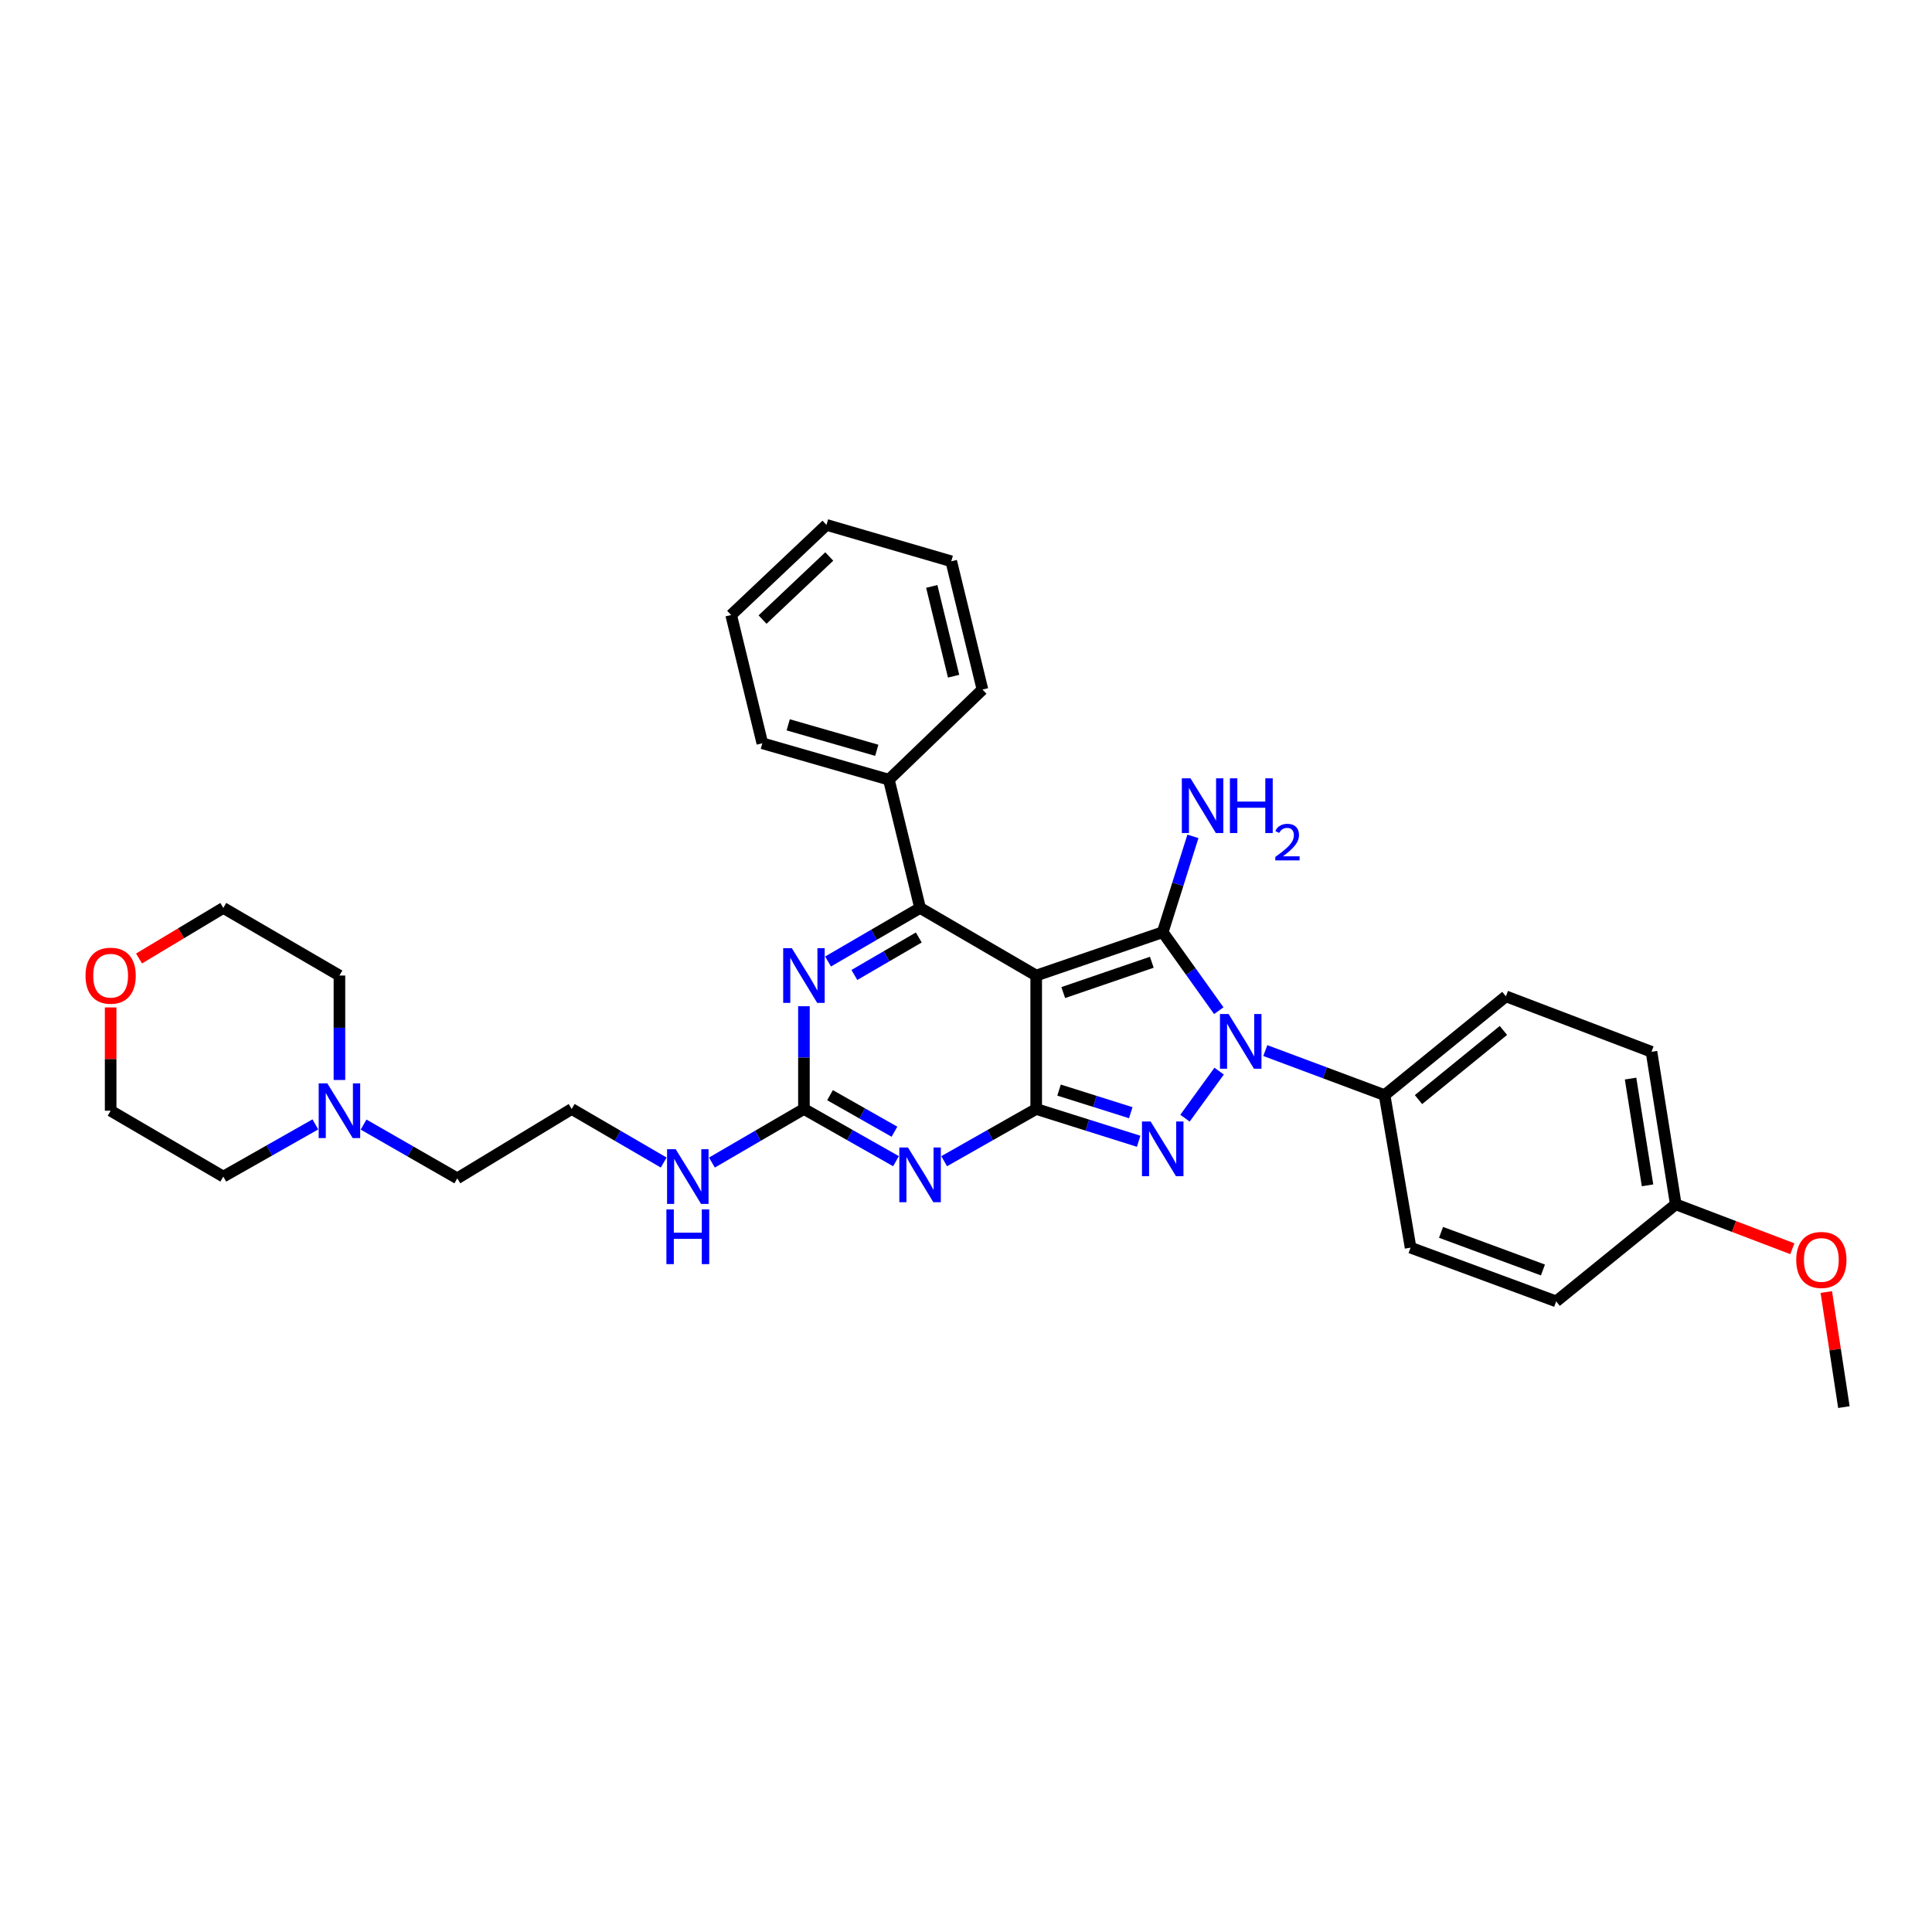 <?xml version='1.0' encoding='iso-8859-1'?>
<svg version='1.1' baseProfile='full'
              xmlns='http://www.w3.org/2000/svg'
                      xmlns:rdkit='http://www.rdkit.org/xml'
                      xmlns:xlink='http://www.w3.org/1999/xlink'
                  xml:space='preserve'
width='1000px' height='1000px' viewBox='0 0 1000 1000'>
<!-- END OF HEADER -->
<rect style='opacity:1.0;fill:#FFFFFF;stroke:none' width='1000' height='1000' x='0' y='0'> </rect>
<path class='bond-0' d='M 416.116,520.824 L 416.116,547.417' style='fill:none;fill-rule:evenodd;stroke:#0000FF;stroke-width:6px;stroke-linecap:butt;stroke-linejoin:miter;stroke-opacity:1' />
<path class='bond-0' d='M 416.116,547.417 L 416.116,574.009' style='fill:none;fill-rule:evenodd;stroke:#000000;stroke-width:6px;stroke-linecap:butt;stroke-linejoin:miter;stroke-opacity:1' />
<path class='bond-1' d='M 428.595,497.674 L 452.412,483.81' style='fill:none;fill-rule:evenodd;stroke:#0000FF;stroke-width:6px;stroke-linecap:butt;stroke-linejoin:miter;stroke-opacity:1' />
<path class='bond-1' d='M 452.412,483.81 L 476.229,469.947' style='fill:none;fill-rule:evenodd;stroke:#000000;stroke-width:6px;stroke-linecap:butt;stroke-linejoin:miter;stroke-opacity:1' />
<path class='bond-1' d='M 442.22,504.646 L 458.892,494.942' style='fill:none;fill-rule:evenodd;stroke:#0000FF;stroke-width:6px;stroke-linecap:butt;stroke-linejoin:miter;stroke-opacity:1' />
<path class='bond-1' d='M 458.892,494.942 L 475.564,485.237' style='fill:none;fill-rule:evenodd;stroke:#000000;stroke-width:6px;stroke-linecap:butt;stroke-linejoin:miter;stroke-opacity:1' />
<path class='bond-2' d='M 416.116,574.009 L 439.939,587.521' style='fill:none;fill-rule:evenodd;stroke:#000000;stroke-width:6px;stroke-linecap:butt;stroke-linejoin:miter;stroke-opacity:1' />
<path class='bond-2' d='M 439.939,587.521 L 463.762,601.033' style='fill:none;fill-rule:evenodd;stroke:#0000FF;stroke-width:6px;stroke-linecap:butt;stroke-linejoin:miter;stroke-opacity:1' />
<path class='bond-2' d='M 429.618,566.86 L 446.293,576.318' style='fill:none;fill-rule:evenodd;stroke:#000000;stroke-width:6px;stroke-linecap:butt;stroke-linejoin:miter;stroke-opacity:1' />
<path class='bond-2' d='M 446.293,576.318 L 462.969,585.777' style='fill:none;fill-rule:evenodd;stroke:#0000FF;stroke-width:6px;stroke-linecap:butt;stroke-linejoin:miter;stroke-opacity:1' />
<path class='bond-3' d='M 416.116,574.009 L 392.303,587.872' style='fill:none;fill-rule:evenodd;stroke:#000000;stroke-width:6px;stroke-linecap:butt;stroke-linejoin:miter;stroke-opacity:1' />
<path class='bond-3' d='M 392.303,587.872 L 368.489,601.735' style='fill:none;fill-rule:evenodd;stroke:#0000FF;stroke-width:6px;stroke-linecap:butt;stroke-linejoin:miter;stroke-opacity:1' />
<path class='bond-4' d='M 488.697,601.033 L 512.516,587.521' style='fill:none;fill-rule:evenodd;stroke:#0000FF;stroke-width:6px;stroke-linecap:butt;stroke-linejoin:miter;stroke-opacity:1' />
<path class='bond-4' d='M 512.516,587.521 L 536.336,574.009' style='fill:none;fill-rule:evenodd;stroke:#000000;stroke-width:6px;stroke-linecap:butt;stroke-linejoin:miter;stroke-opacity:1' />
<path class='bond-5' d='M 476.229,469.947 L 460.08,403.558' style='fill:none;fill-rule:evenodd;stroke:#000000;stroke-width:6px;stroke-linecap:butt;stroke-linejoin:miter;stroke-opacity:1' />
<path class='bond-6' d='M 476.229,469.947 L 536.336,504.937' style='fill:none;fill-rule:evenodd;stroke:#000000;stroke-width:6px;stroke-linecap:butt;stroke-linejoin:miter;stroke-opacity:1' />
<path class='bond-7' d='M 343.531,601.735 L 319.718,587.872' style='fill:none;fill-rule:evenodd;stroke:#0000FF;stroke-width:6px;stroke-linecap:butt;stroke-linejoin:miter;stroke-opacity:1' />
<path class='bond-7' d='M 319.718,587.872 L 295.904,574.009' style='fill:none;fill-rule:evenodd;stroke:#000000;stroke-width:6px;stroke-linecap:butt;stroke-linejoin:miter;stroke-opacity:1' />
<path class='bond-8' d='M 188.19,582.08 L 212.441,595.99' style='fill:none;fill-rule:evenodd;stroke:#0000FF;stroke-width:6px;stroke-linecap:butt;stroke-linejoin:miter;stroke-opacity:1' />
<path class='bond-8' d='M 212.441,595.99 L 236.693,609.901' style='fill:none;fill-rule:evenodd;stroke:#000000;stroke-width:6px;stroke-linecap:butt;stroke-linejoin:miter;stroke-opacity:1' />
<path class='bond-9' d='M 163.225,581.982 L 139.405,595.491' style='fill:none;fill-rule:evenodd;stroke:#0000FF;stroke-width:6px;stroke-linecap:butt;stroke-linejoin:miter;stroke-opacity:1' />
<path class='bond-9' d='M 139.405,595.491 L 115.586,608.999' style='fill:none;fill-rule:evenodd;stroke:#000000;stroke-width:6px;stroke-linecap:butt;stroke-linejoin:miter;stroke-opacity:1' />
<path class='bond-10' d='M 175.692,559.001 L 175.692,531.969' style='fill:none;fill-rule:evenodd;stroke:#0000FF;stroke-width:6px;stroke-linecap:butt;stroke-linejoin:miter;stroke-opacity:1' />
<path class='bond-10' d='M 175.692,531.969 L 175.692,504.937' style='fill:none;fill-rule:evenodd;stroke:#000000;stroke-width:6px;stroke-linecap:butt;stroke-linejoin:miter;stroke-opacity:1' />
<path class='bond-11' d='M 536.336,504.937 L 536.336,574.009' style='fill:none;fill-rule:evenodd;stroke:#000000;stroke-width:6px;stroke-linecap:butt;stroke-linejoin:miter;stroke-opacity:1' />
<path class='bond-12' d='M 536.336,504.937 L 601.823,482.505' style='fill:none;fill-rule:evenodd;stroke:#000000;stroke-width:6px;stroke-linecap:butt;stroke-linejoin:miter;stroke-opacity:1' />
<path class='bond-12' d='M 550.332,513.757 L 596.173,498.055' style='fill:none;fill-rule:evenodd;stroke:#000000;stroke-width:6px;stroke-linecap:butt;stroke-linejoin:miter;stroke-opacity:1' />
<path class='bond-13' d='M 536.336,574.009 L 562.851,582.365' style='fill:none;fill-rule:evenodd;stroke:#000000;stroke-width:6px;stroke-linecap:butt;stroke-linejoin:miter;stroke-opacity:1' />
<path class='bond-13' d='M 562.851,582.365 L 589.366,590.72' style='fill:none;fill-rule:evenodd;stroke:#0000FF;stroke-width:6px;stroke-linecap:butt;stroke-linejoin:miter;stroke-opacity:1' />
<path class='bond-13' d='M 548.161,564.231 L 566.722,570.08' style='fill:none;fill-rule:evenodd;stroke:#000000;stroke-width:6px;stroke-linecap:butt;stroke-linejoin:miter;stroke-opacity:1' />
<path class='bond-13' d='M 566.722,570.08 L 585.282,575.929' style='fill:none;fill-rule:evenodd;stroke:#0000FF;stroke-width:6px;stroke-linecap:butt;stroke-linejoin:miter;stroke-opacity:1' />
<path class='bond-14' d='M 613.348,578.767 L 631.025,554.414' style='fill:none;fill-rule:evenodd;stroke:#0000FF;stroke-width:6px;stroke-linecap:butt;stroke-linejoin:miter;stroke-opacity:1' />
<path class='bond-15' d='M 630.839,523.13 L 616.331,502.817' style='fill:none;fill-rule:evenodd;stroke:#0000FF;stroke-width:6px;stroke-linecap:butt;stroke-linejoin:miter;stroke-opacity:1' />
<path class='bond-15' d='M 616.331,502.817 L 601.823,482.505' style='fill:none;fill-rule:evenodd;stroke:#000000;stroke-width:6px;stroke-linecap:butt;stroke-linejoin:miter;stroke-opacity:1' />
<path class='bond-16' d='M 654.921,543.779 L 685.787,555.305' style='fill:none;fill-rule:evenodd;stroke:#0000FF;stroke-width:6px;stroke-linecap:butt;stroke-linejoin:miter;stroke-opacity:1' />
<path class='bond-16' d='M 685.787,555.305 L 716.654,566.832' style='fill:none;fill-rule:evenodd;stroke:#000000;stroke-width:6px;stroke-linecap:butt;stroke-linejoin:miter;stroke-opacity:1' />
<path class='bond-17' d='M 601.823,482.505 L 609.639,457.7' style='fill:none;fill-rule:evenodd;stroke:#000000;stroke-width:6px;stroke-linecap:butt;stroke-linejoin:miter;stroke-opacity:1' />
<path class='bond-17' d='M 609.639,457.7 L 617.456,432.894' style='fill:none;fill-rule:evenodd;stroke:#0000FF;stroke-width:6px;stroke-linecap:butt;stroke-linejoin:miter;stroke-opacity:1' />
<path class='bond-18' d='M 71.969,496.117 L 93.778,483.032' style='fill:none;fill-rule:evenodd;stroke:#FF0000;stroke-width:6px;stroke-linecap:butt;stroke-linejoin:miter;stroke-opacity:1' />
<path class='bond-18' d='M 93.778,483.032 L 115.586,469.947' style='fill:none;fill-rule:evenodd;stroke:#000000;stroke-width:6px;stroke-linecap:butt;stroke-linejoin:miter;stroke-opacity:1' />
<path class='bond-19' d='M 57.269,521.447 L 57.269,548.179' style='fill:none;fill-rule:evenodd;stroke:#FF0000;stroke-width:6px;stroke-linecap:butt;stroke-linejoin:miter;stroke-opacity:1' />
<path class='bond-19' d='M 57.269,548.179 L 57.269,574.911' style='fill:none;fill-rule:evenodd;stroke:#000000;stroke-width:6px;stroke-linecap:butt;stroke-linejoin:miter;stroke-opacity:1' />
<path class='bond-20' d='M 236.693,609.901 L 295.904,574.009' style='fill:none;fill-rule:evenodd;stroke:#000000;stroke-width:6px;stroke-linecap:butt;stroke-linejoin:miter;stroke-opacity:1' />
<path class='bond-21' d='M 716.654,566.832 L 779.457,515.699' style='fill:none;fill-rule:evenodd;stroke:#000000;stroke-width:6px;stroke-linecap:butt;stroke-linejoin:miter;stroke-opacity:1' />
<path class='bond-21' d='M 734.206,569.15 L 778.169,533.357' style='fill:none;fill-rule:evenodd;stroke:#000000;stroke-width:6px;stroke-linecap:butt;stroke-linejoin:miter;stroke-opacity:1' />
<path class='bond-22' d='M 716.654,566.832 L 730.113,645.786' style='fill:none;fill-rule:evenodd;stroke:#000000;stroke-width:6px;stroke-linecap:butt;stroke-linejoin:miter;stroke-opacity:1' />
<path class='bond-23' d='M 867.37,623.353 L 854.812,544.407' style='fill:none;fill-rule:evenodd;stroke:#000000;stroke-width:6px;stroke-linecap:butt;stroke-linejoin:miter;stroke-opacity:1' />
<path class='bond-23' d='M 852.766,613.535 L 843.976,558.272' style='fill:none;fill-rule:evenodd;stroke:#000000;stroke-width:6px;stroke-linecap:butt;stroke-linejoin:miter;stroke-opacity:1' />
<path class='bond-24' d='M 867.37,623.353 L 897.542,634.847' style='fill:none;fill-rule:evenodd;stroke:#000000;stroke-width:6px;stroke-linecap:butt;stroke-linejoin:miter;stroke-opacity:1' />
<path class='bond-24' d='M 897.542,634.847 L 927.715,646.341' style='fill:none;fill-rule:evenodd;stroke:#FF0000;stroke-width:6px;stroke-linecap:butt;stroke-linejoin:miter;stroke-opacity:1' />
<path class='bond-25' d='M 867.37,623.353 L 805.468,673.592' style='fill:none;fill-rule:evenodd;stroke:#000000;stroke-width:6px;stroke-linecap:butt;stroke-linejoin:miter;stroke-opacity:1' />
<path class='bond-26' d='M 460.08,403.558 L 394.585,384.718' style='fill:none;fill-rule:evenodd;stroke:#000000;stroke-width:6px;stroke-linecap:butt;stroke-linejoin:miter;stroke-opacity:1' />
<path class='bond-26' d='M 453.816,388.354 L 407.97,375.166' style='fill:none;fill-rule:evenodd;stroke:#000000;stroke-width:6px;stroke-linecap:butt;stroke-linejoin:miter;stroke-opacity:1' />
<path class='bond-27' d='M 460.08,403.558 L 508.522,356.912' style='fill:none;fill-rule:evenodd;stroke:#000000;stroke-width:6px;stroke-linecap:butt;stroke-linejoin:miter;stroke-opacity:1' />
<path class='bond-28' d='M 394.585,384.718 L 378.443,318.329' style='fill:none;fill-rule:evenodd;stroke:#000000;stroke-width:6px;stroke-linecap:butt;stroke-linejoin:miter;stroke-opacity:1' />
<path class='bond-29' d='M 508.522,356.912 L 492.372,290.523' style='fill:none;fill-rule:evenodd;stroke:#000000;stroke-width:6px;stroke-linecap:butt;stroke-linejoin:miter;stroke-opacity:1' />
<path class='bond-29' d='M 493.585,349.998 L 482.28,303.526' style='fill:none;fill-rule:evenodd;stroke:#000000;stroke-width:6px;stroke-linecap:butt;stroke-linejoin:miter;stroke-opacity:1' />
<path class='bond-30' d='M 492.372,290.523 L 427.78,271.683' style='fill:none;fill-rule:evenodd;stroke:#000000;stroke-width:6px;stroke-linecap:butt;stroke-linejoin:miter;stroke-opacity:1' />
<path class='bond-31' d='M 378.443,318.329 L 427.78,271.683' style='fill:none;fill-rule:evenodd;stroke:#000000;stroke-width:6px;stroke-linecap:butt;stroke-linejoin:miter;stroke-opacity:1' />
<path class='bond-31' d='M 394.692,320.692 L 429.228,288.039' style='fill:none;fill-rule:evenodd;stroke:#000000;stroke-width:6px;stroke-linecap:butt;stroke-linejoin:miter;stroke-opacity:1' />
<path class='bond-32' d='M 779.457,515.699 L 854.812,544.407' style='fill:none;fill-rule:evenodd;stroke:#000000;stroke-width:6px;stroke-linecap:butt;stroke-linejoin:miter;stroke-opacity:1' />
<path class='bond-33' d='M 730.113,645.786 L 805.468,673.592' style='fill:none;fill-rule:evenodd;stroke:#000000;stroke-width:6px;stroke-linecap:butt;stroke-linejoin:miter;stroke-opacity:1' />
<path class='bond-33' d='M 745.875,637.873 L 798.623,657.338' style='fill:none;fill-rule:evenodd;stroke:#000000;stroke-width:6px;stroke-linecap:butt;stroke-linejoin:miter;stroke-opacity:1' />
<path class='bond-34' d='M 945.284,668.75 L 949.839,698.533' style='fill:none;fill-rule:evenodd;stroke:#FF0000;stroke-width:6px;stroke-linecap:butt;stroke-linejoin:miter;stroke-opacity:1' />
<path class='bond-34' d='M 949.839,698.533 L 954.395,728.317' style='fill:none;fill-rule:evenodd;stroke:#000000;stroke-width:6px;stroke-linecap:butt;stroke-linejoin:miter;stroke-opacity:1' />
<path class='bond-35' d='M 115.586,608.999 L 57.269,574.911' style='fill:none;fill-rule:evenodd;stroke:#000000;stroke-width:6px;stroke-linecap:butt;stroke-linejoin:miter;stroke-opacity:1' />
<path class='bond-36' d='M 175.692,504.937 L 115.586,469.947' style='fill:none;fill-rule:evenodd;stroke:#000000;stroke-width:6px;stroke-linecap:butt;stroke-linejoin:miter;stroke-opacity:1' />
<path  class='atom-0' d='M 409.856 490.777
L 419.136 505.777
Q 420.056 507.257, 421.536 509.937
Q 423.016 512.617, 423.096 512.777
L 423.096 490.777
L 426.856 490.777
L 426.856 519.097
L 422.976 519.097
L 413.016 502.697
Q 411.856 500.777, 410.616 498.577
Q 409.416 496.377, 409.056 495.697
L 409.056 519.097
L 405.376 519.097
L 405.376 490.777
L 409.856 490.777
' fill='#0000FF'/>
<path  class='atom-2' d='M 469.969 593.945
L 479.249 608.945
Q 480.169 610.425, 481.649 613.105
Q 483.129 615.785, 483.209 615.945
L 483.209 593.945
L 486.969 593.945
L 486.969 622.265
L 483.089 622.265
L 473.129 605.865
Q 471.969 603.945, 470.729 601.745
Q 469.529 599.545, 469.169 598.865
L 469.169 622.265
L 465.489 622.265
L 465.489 593.945
L 469.969 593.945
' fill='#0000FF'/>
<path  class='atom-4' d='M 349.75 594.839
L 359.03 609.839
Q 359.95 611.319, 361.43 613.999
Q 362.91 616.679, 362.99 616.839
L 362.99 594.839
L 366.75 594.839
L 366.75 623.159
L 362.87 623.159
L 352.91 606.759
Q 351.75 604.839, 350.51 602.639
Q 349.31 600.439, 348.95 599.759
L 348.95 623.159
L 345.27 623.159
L 345.27 594.839
L 349.75 594.839
' fill='#0000FF'/>
<path  class='atom-4' d='M 344.93 625.991
L 348.77 625.991
L 348.77 638.031
L 363.25 638.031
L 363.25 625.991
L 367.09 625.991
L 367.09 654.311
L 363.25 654.311
L 363.25 641.231
L 348.77 641.231
L 348.77 654.311
L 344.93 654.311
L 344.93 625.991
' fill='#0000FF'/>
<path  class='atom-5' d='M 169.432 560.751
L 178.712 575.751
Q 179.632 577.231, 181.112 579.911
Q 182.592 582.591, 182.672 582.751
L 182.672 560.751
L 186.432 560.751
L 186.432 589.071
L 182.552 589.071
L 172.592 572.671
Q 171.432 570.751, 170.192 568.551
Q 168.992 566.351, 168.632 565.671
L 168.632 589.071
L 164.952 589.071
L 164.952 560.751
L 169.432 560.751
' fill='#0000FF'/>
<path  class='atom-8' d='M 595.563 580.486
L 604.843 595.486
Q 605.763 596.966, 607.243 599.646
Q 608.723 602.326, 608.803 602.486
L 608.803 580.486
L 612.563 580.486
L 612.563 608.806
L 608.683 608.806
L 598.723 592.406
Q 597.563 590.486, 596.323 588.286
Q 595.123 586.086, 594.763 585.406
L 594.763 608.806
L 591.083 608.806
L 591.083 580.486
L 595.563 580.486
' fill='#0000FF'/>
<path  class='atom-9' d='M 635.934 524.866
L 645.214 539.866
Q 646.134 541.346, 647.614 544.026
Q 649.094 546.706, 649.174 546.866
L 649.174 524.866
L 652.934 524.866
L 652.934 553.186
L 649.054 553.186
L 639.094 536.786
Q 637.934 534.866, 636.694 532.666
Q 635.494 530.466, 635.134 529.786
L 635.134 553.186
L 631.454 553.186
L 631.454 524.866
L 635.934 524.866
' fill='#0000FF'/>
<path  class='atom-11' d='M 616.199 402.858
L 625.479 417.858
Q 626.399 419.338, 627.879 422.018
Q 629.359 424.698, 629.439 424.858
L 629.439 402.858
L 633.199 402.858
L 633.199 431.178
L 629.319 431.178
L 619.359 414.778
Q 618.199 412.858, 616.959 410.658
Q 615.759 408.458, 615.399 407.778
L 615.399 431.178
L 611.719 431.178
L 611.719 402.858
L 616.199 402.858
' fill='#0000FF'/>
<path  class='atom-11' d='M 636.599 402.858
L 640.439 402.858
L 640.439 414.898
L 654.919 414.898
L 654.919 402.858
L 658.759 402.858
L 658.759 431.178
L 654.919 431.178
L 654.919 418.098
L 640.439 418.098
L 640.439 431.178
L 636.599 431.178
L 636.599 402.858
' fill='#0000FF'/>
<path  class='atom-11' d='M 660.132 430.184
Q 660.818 428.415, 662.455 427.439
Q 664.092 426.435, 666.362 426.435
Q 669.187 426.435, 670.771 427.967
Q 672.355 429.498, 672.355 432.217
Q 672.355 434.989, 670.296 437.576
Q 668.263 440.163, 664.039 443.226
L 672.672 443.226
L 672.672 445.338
L 660.079 445.338
L 660.079 443.569
Q 663.564 441.087, 665.623 439.239
Q 667.709 437.391, 668.712 435.728
Q 669.715 434.065, 669.715 432.349
Q 669.715 430.554, 668.817 429.551
Q 667.92 428.547, 666.362 428.547
Q 664.857 428.547, 663.854 429.155
Q 662.851 429.762, 662.138 431.108
L 660.132 430.184
' fill='#0000FF'/>
<path  class='atom-12' d='M 44.269 505.017
Q 44.269 498.217, 47.629 494.417
Q 50.989 490.617, 57.269 490.617
Q 63.549 490.617, 66.909 494.417
Q 70.269 498.217, 70.269 505.017
Q 70.269 511.897, 66.869 515.817
Q 63.469 519.697, 57.269 519.697
Q 51.029 519.697, 47.629 515.817
Q 44.269 511.937, 44.269 505.017
M 57.269 516.497
Q 61.589 516.497, 63.909 513.617
Q 66.269 510.697, 66.269 505.017
Q 66.269 499.457, 63.909 496.657
Q 61.589 493.817, 57.269 493.817
Q 52.949 493.817, 50.589 496.617
Q 48.269 499.417, 48.269 505.017
Q 48.269 510.737, 50.589 513.617
Q 52.949 516.497, 57.269 516.497
' fill='#FF0000'/>
<path  class='atom-26' d='M 929.731 652.141
Q 929.731 645.341, 933.091 641.541
Q 936.451 637.741, 942.731 637.741
Q 949.011 637.741, 952.371 641.541
Q 955.731 645.341, 955.731 652.141
Q 955.731 659.021, 952.331 662.941
Q 948.931 666.821, 942.731 666.821
Q 936.491 666.821, 933.091 662.941
Q 929.731 659.061, 929.731 652.141
M 942.731 663.621
Q 947.051 663.621, 949.371 660.741
Q 951.731 657.821, 951.731 652.141
Q 951.731 646.581, 949.371 643.781
Q 947.051 640.941, 942.731 640.941
Q 938.411 640.941, 936.051 643.741
Q 933.731 646.541, 933.731 652.141
Q 933.731 657.861, 936.051 660.741
Q 938.411 663.621, 942.731 663.621
' fill='#FF0000'/>
</svg>
